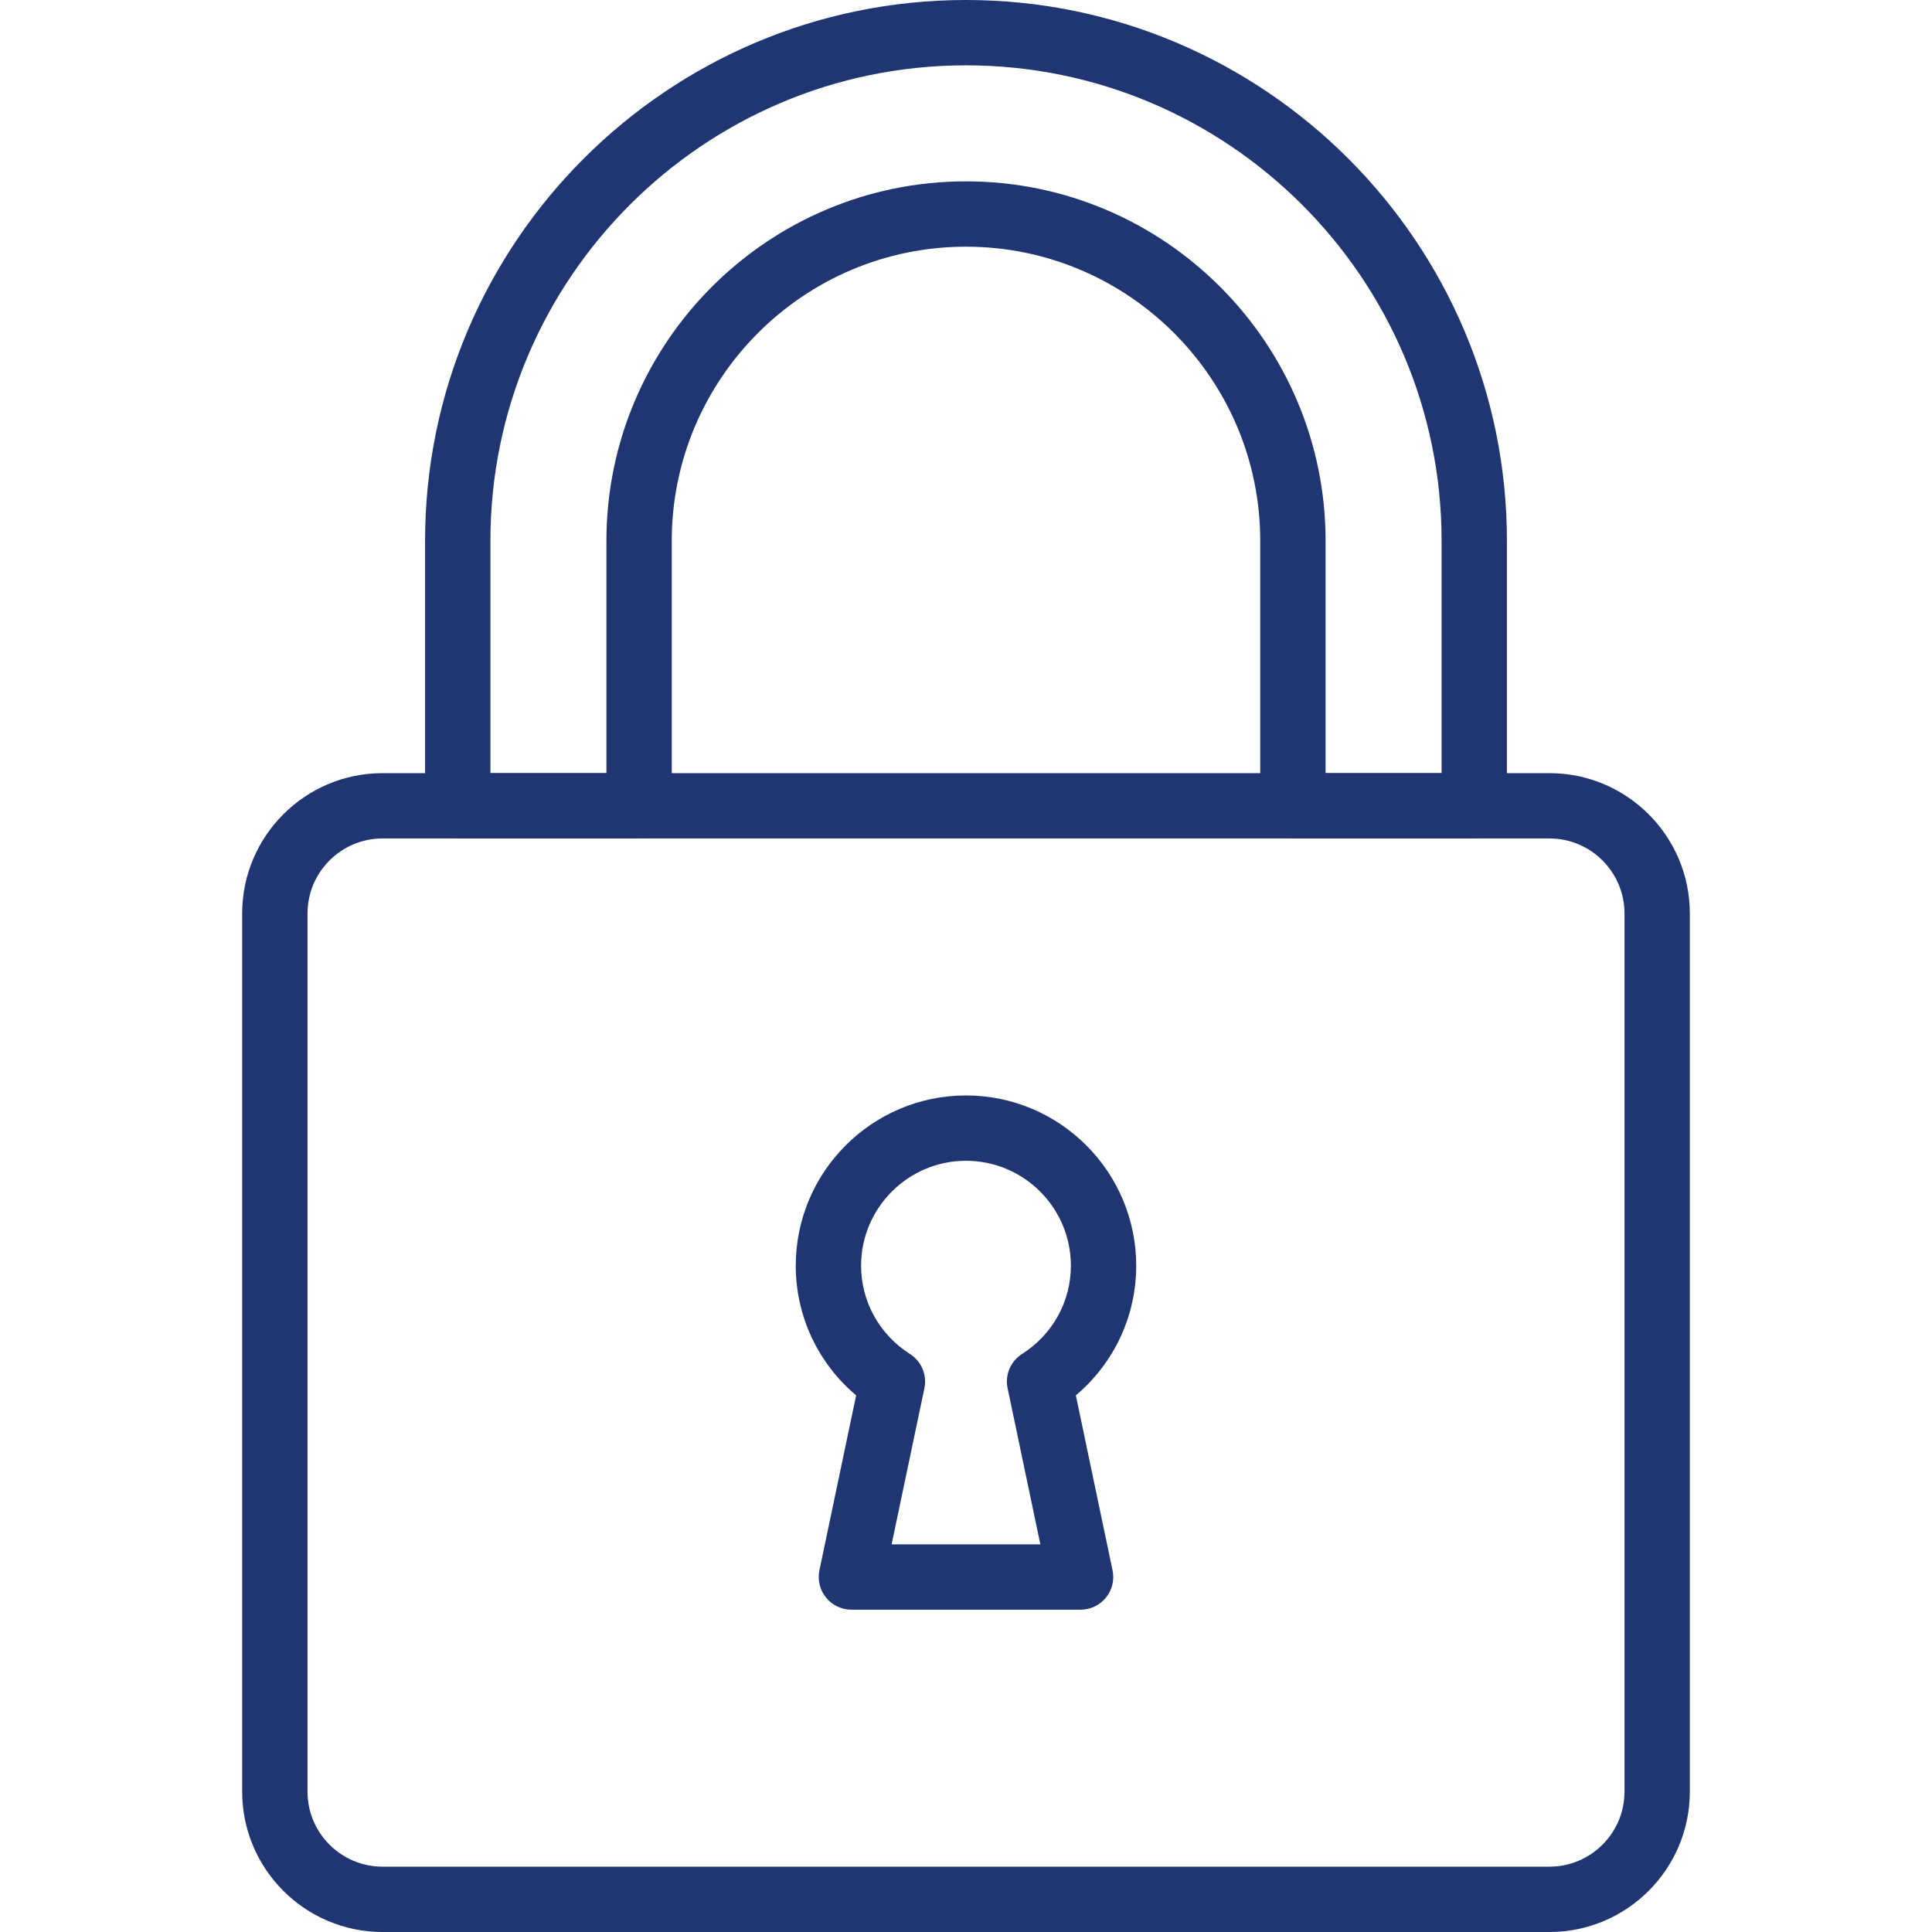 <svg width="60" height="60" viewBox="0 0 60 60" fill="none" xmlns="http://www.w3.org/2000/svg">
<path d="M30 0C20.737 0 13.201 7.536 13.201 16.799V25.025C13.201 25.585 13.655 26.039 14.216 26.039H19.847C20.407 26.039 20.862 25.585 20.862 25.025V16.799C20.862 11.76 24.961 7.661 30 7.661C35.039 7.661 39.138 11.76 39.138 16.799V25.025C39.138 25.585 39.593 26.039 40.153 26.039H45.785C46.345 26.039 46.799 25.585 46.799 25.025V16.799C46.799 7.536 39.263 0 30 0ZM44.77 24.011H41.167V16.799C41.167 10.642 36.157 5.632 30 5.632C23.843 5.632 18.833 10.642 18.833 16.799V24.011H15.23V16.799C15.23 8.655 21.856 2.029 30 2.029C38.144 2.029 44.77 8.655 44.77 16.799V24.011Z" fill="#203672"/>
<path d="M48.121 24.011H11.88C9.477 24.011 7.521 25.965 7.521 28.369V55.642C7.521 58.045 9.477 60 11.88 60H48.121C50.524 60 52.479 58.045 52.479 55.642V28.369C52.479 25.965 50.524 24.011 48.121 24.011ZM50.45 55.642C50.45 56.926 49.405 57.971 48.121 57.971H11.88C10.595 57.971 9.55 56.926 9.55 55.642V28.369C9.55 27.084 10.595 26.039 11.88 26.039H48.121C49.405 26.039 50.45 27.084 50.45 28.369V55.642Z" fill="#203672"/>
<path d="M33.411 43.334C34.596 42.335 35.286 40.875 35.286 39.307C35.286 36.392 32.915 34.02 30 34.02C27.085 34.02 24.713 36.392 24.713 39.307C24.713 40.875 25.403 42.335 26.588 43.334L25.448 48.767C25.386 49.066 25.461 49.378 25.654 49.615C25.846 49.852 26.136 49.99 26.441 49.99H33.559C33.864 49.99 34.154 49.852 34.346 49.615C34.539 49.378 34.614 49.066 34.551 48.767L33.411 43.334ZM31.74 42.049C31.384 42.276 31.205 42.7 31.292 43.113L32.309 47.961H27.69L28.708 43.114C28.795 42.7 28.616 42.276 28.26 42.05C27.31 41.445 26.742 40.419 26.742 39.307C26.742 37.511 28.204 36.049 30 36.049C31.796 36.049 33.257 37.511 33.257 39.307C33.257 40.42 32.69 41.445 31.74 42.049Z" fill="#203672"/>
</svg>
